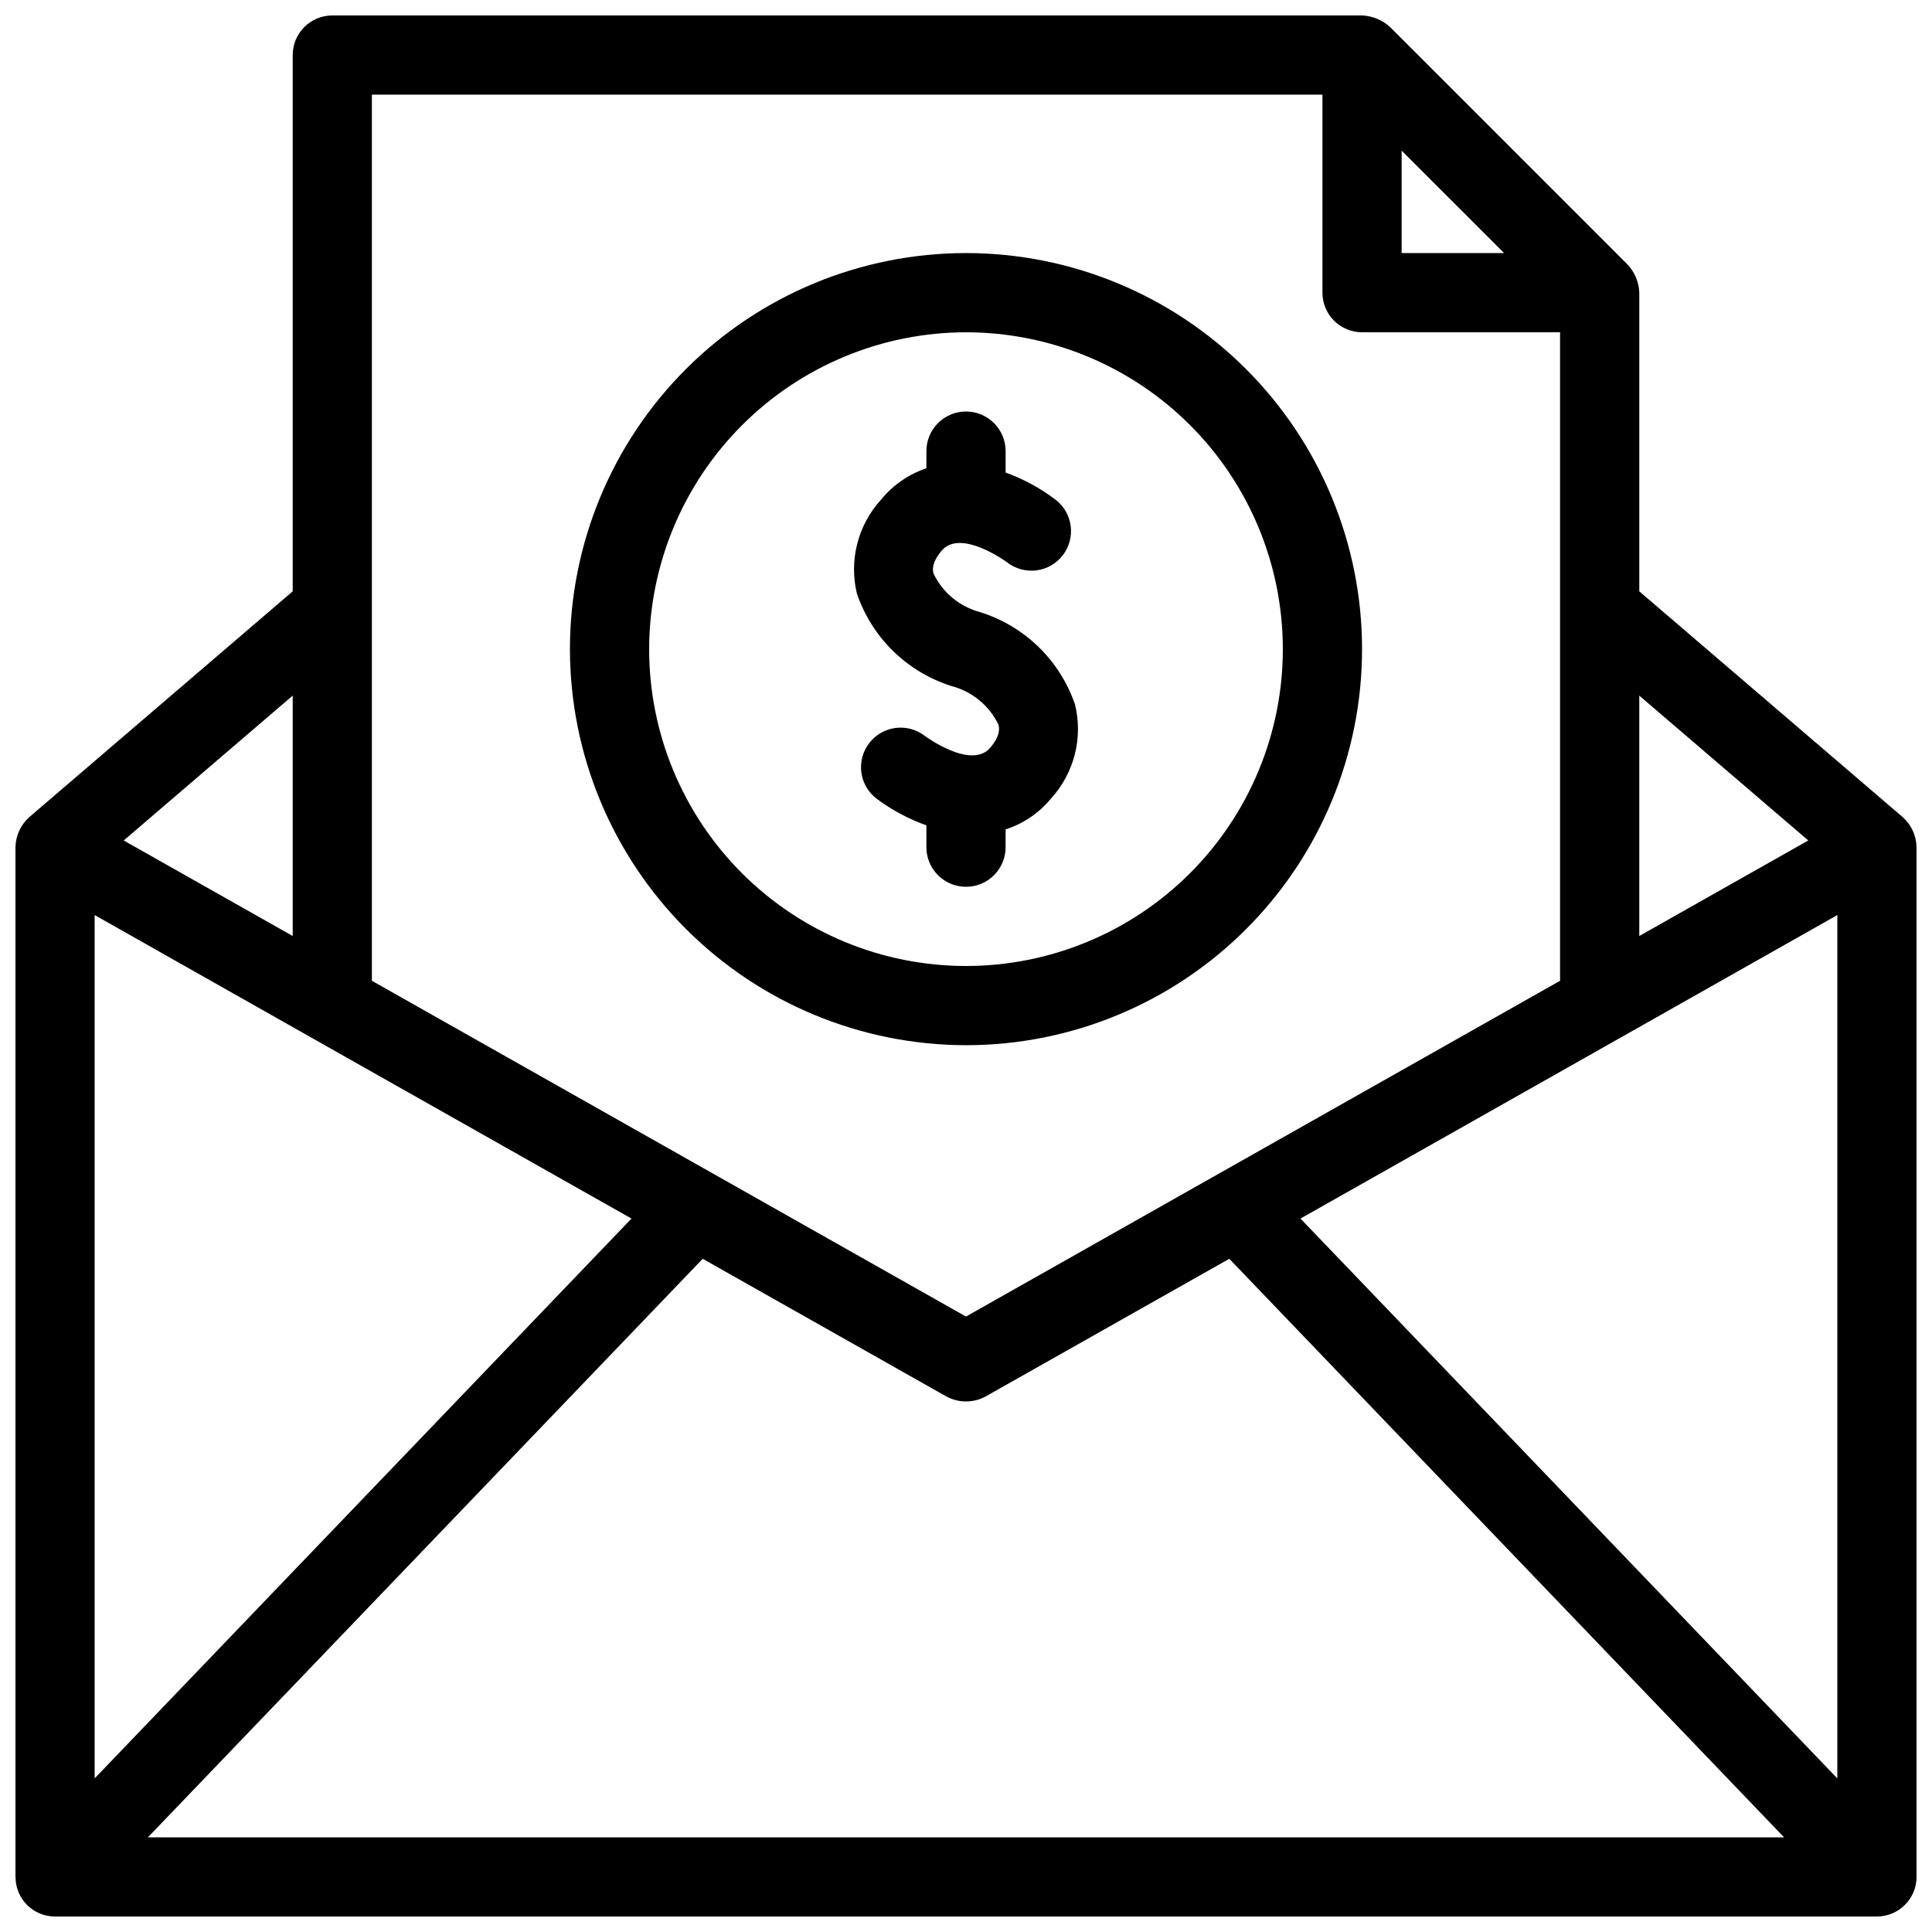 <?xml version="1.0" encoding="UTF-8"?>
<!-- Uploaded to: ICON Repo, www.iconrepo.com, Generator: ICON Repo Mixer Tools -->
<svg width="800px" height="800px" version="1.1" viewBox="144 144 512 512" xmlns="http://www.w3.org/2000/svg">
 <defs>
  <clipPath id="a">
   <path d="m148.09 148.09h503.81v503.81h-503.81z"/>
  </clipPath>
 </defs>
 <g clip-path="url(#a)">
  <path d="m400 420.99c27.836 0 54.531-11.059 74.215-30.742 19.688-19.684 30.742-46.383 30.742-74.219 0-27.84-11.055-54.535-30.742-74.219-19.684-19.684-46.379-30.742-74.215-30.742-27.84 0-54.535 11.059-74.219 30.742s-30.742 46.379-30.742 74.219c0.031 27.828 11.098 54.504 30.777 74.184 19.676 19.676 46.355 30.742 74.184 30.777zm0-188.93c22.27 0 43.625 8.848 59.371 24.594 15.75 15.746 24.594 37.105 24.594 59.375s-8.844 43.625-24.594 59.375c-15.746 15.746-37.102 24.594-59.371 24.594s-43.629-8.848-59.375-24.594c-15.75-15.75-24.594-37.105-24.594-59.375 0.023-22.262 8.879-43.605 24.621-59.348 15.742-15.742 37.086-24.598 59.348-24.621zm-28.898 69.27h-0.004c-2.152-8.852 0.246-18.195 6.391-24.918 3.133-3.856 7.301-6.738 12.016-8.312v-4.551c0-5.797 4.699-10.496 10.496-10.496s10.496 4.699 10.496 10.496v5.688c4.766 1.715 9.242 4.148 13.273 7.215 2.199 1.707 3.633 4.223 3.981 6.984 0.348 2.766-0.418 5.555-2.129 7.754-1.711 2.199-4.223 3.625-6.988 3.969-2.766 0.344-5.551-0.426-7.75-2.141-0.082-0.051-12.285-9.051-17.344-3.074-2.84 3.371-2.328 5.352-2.133 6.098h0.004c2.422 5.016 6.91 8.727 12.289 10.168 11.832 3.68 21.195 12.789 25.199 24.516 2.152 8.855-0.242 18.195-6.391 24.918-3.141 3.812-7.312 6.644-12.012 8.156v4.711c0 5.797-4.699 10.496-10.496 10.496s-10.496-4.699-10.496-10.496v-5.789c-4.758-1.691-9.234-4.09-13.273-7.117-4.57-3.551-5.398-10.133-1.855-14.707 3.543-4.574 10.117-5.418 14.703-1.887 0.117 0.094 12.32 9.113 17.379 3.106 2.84-3.371 2.328-5.352 2.133-6.098-2.426-5.016-6.91-8.73-12.293-10.168-11.832-3.684-21.195-12.793-25.199-24.52zm280.8 67.18c-0.059-3.051-1.387-5.938-3.664-7.965l-69.809-59.836v-79.145c-0.098-2.766-1.188-5.398-3.074-7.422l-62.977-62.977c-2.031-1.871-4.66-2.961-7.422-3.074h-272.89c-2.785 0-5.453 1.105-7.422 3.074s-3.074 4.637-3.074 7.422v142.12l-69.809 59.836c-2.277 2.027-3.602 4.914-3.664 7.965v272.89l0.023 0.109c0.031 5.758 4.715 10.402 10.473 10.387h482.82c5.793-0.016 10.48-4.703 10.496-10.496zm-482.82 17.988c84.473 47.746 21.992 12.477 142.27 80.434l-142.27 148.36zm161.14 91.094 64.617 36.508h-0.004c3.223 1.73 7.102 1.73 10.324 0l64.617-36.508 147.02 153.32h-433.6zm158.42-10.66c72.789-41.125 95.141-53.797 142.27-80.434v228.8zm134.57-100.2-44.785 25.316v-63.703zm-80.617-155.67h-27.145v-27.141zm-48.137-41.984v52.48c0 2.785 1.105 5.453 3.074 7.422s4.641 3.074 7.422 3.074h52.48v171.86l-157.44 88.988-157.44-88.988v-234.83zm-272.89 222.97-44.785-25.316 44.785-38.387z"/>
 </g>
</svg>